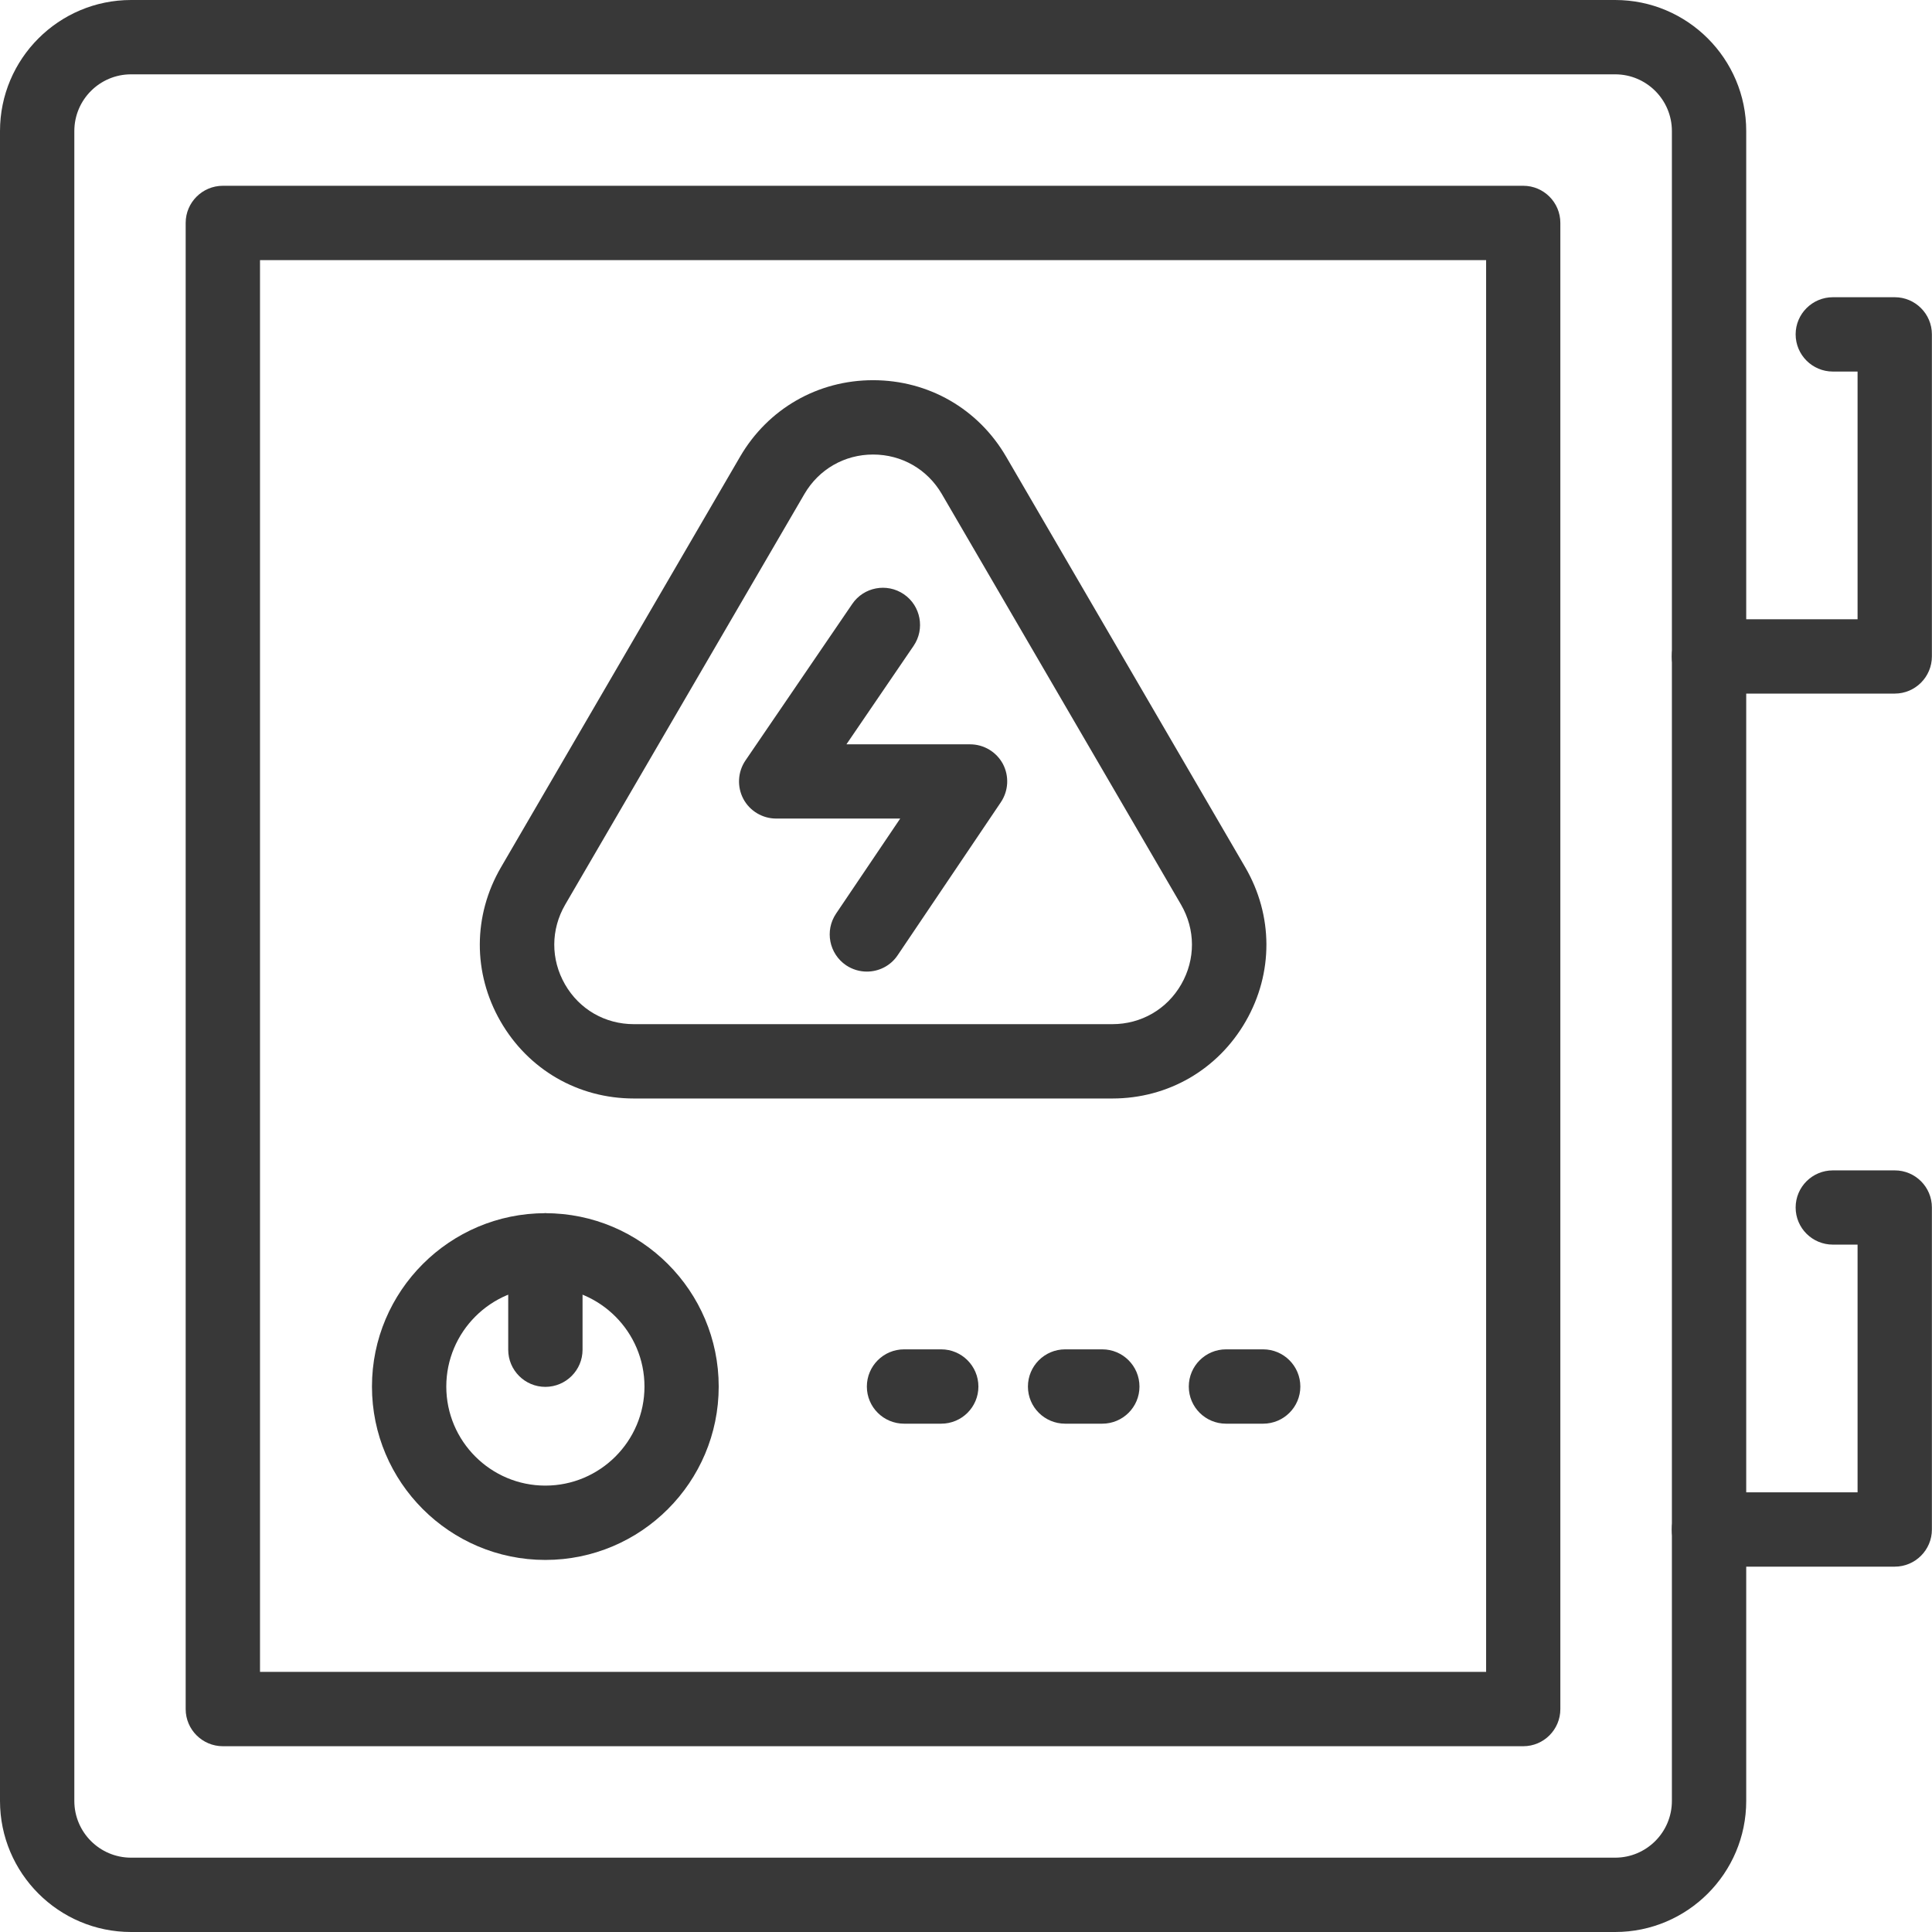 <svg width="19" height="19" viewBox="0 0 19 19" fill="none" xmlns="http://www.w3.org/2000/svg">
<path d="M15.884 19H1.289C0.578 19 0 18.422 0 17.711V1.289C0 0.578 0.578 0 1.289 0H15.884C16.595 0 17.173 0.578 17.173 1.289V17.711C17.173 18.422 16.595 19 15.884 19ZM1.289 0.731C0.981 0.731 0.731 0.981 0.731 1.289V17.711C0.731 18.019 0.981 18.269 1.289 18.269H15.884C16.192 18.269 16.442 18.019 16.442 17.711V1.289C16.442 0.981 16.192 0.731 15.884 0.731H1.289Z" fill="#383838"/>
<path d="M14.98 17.173H2.192C1.99 17.173 1.826 17.009 1.826 16.808V2.192C1.826 1.991 1.99 1.827 2.192 1.827H14.98C15.182 1.827 15.345 1.991 15.345 2.192V16.808C15.345 17.009 15.182 17.173 14.98 17.173ZM2.557 16.442H14.615V2.558H2.557V16.442Z" fill="#383838"/>
<path d="M18.634 6.821H16.807C16.605 6.821 16.441 6.657 16.441 6.455C16.441 6.253 16.605 6.09 16.807 6.09H18.268V3.654H18.025C17.823 3.654 17.659 3.49 17.659 3.288C17.659 3.087 17.823 2.923 18.025 2.923H18.634C18.835 2.923 18.999 3.087 18.999 3.288V6.455C18.999 6.657 18.835 6.821 18.634 6.821Z" fill="#383838"/>
<path d="M18.634 15.407H16.807C16.605 15.407 16.441 15.243 16.441 15.042C16.441 14.84 16.605 14.676 16.807 14.676H18.268V12.24H18.025C17.823 12.24 17.659 12.077 17.659 11.875C17.659 11.673 17.823 11.51 18.025 11.51H18.634C18.835 11.51 18.999 11.673 18.999 11.875V15.042C18.999 15.243 18.835 15.407 18.634 15.407Z" fill="#383838"/>
<path d="M5.363 15.341C4.423 15.341 3.658 14.576 3.658 13.636C3.658 12.696 4.423 11.931 5.363 11.931C6.304 11.931 7.068 12.696 7.068 13.636C7.068 14.576 6.304 15.341 5.363 15.341ZM5.363 12.661C4.826 12.661 4.389 13.099 4.389 13.636C4.389 14.173 4.826 14.61 5.363 14.61C5.901 14.61 6.338 14.173 6.338 13.636C6.338 13.099 5.901 12.661 5.363 12.661Z" fill="#383838"/>
<path d="M5.363 13.639C5.162 13.639 4.998 13.475 4.998 13.274V12.296C4.998 12.094 5.162 11.931 5.363 11.931C5.565 11.931 5.729 12.094 5.729 12.296V13.274C5.729 13.475 5.565 13.639 5.363 13.639Z" fill="#383838"/>
<path d="M8.525 9.555C8.455 9.555 8.384 9.535 8.321 9.493C8.154 9.38 8.109 9.153 8.222 8.985L8.853 8.05H7.633C7.498 8.05 7.373 7.975 7.31 7.856C7.247 7.736 7.255 7.591 7.331 7.479L8.381 5.94C8.494 5.773 8.722 5.73 8.889 5.844C9.055 5.957 9.098 6.185 8.985 6.351L8.324 7.32H9.54C9.675 7.32 9.799 7.394 9.863 7.513C9.926 7.633 9.918 7.777 9.843 7.889L8.828 9.394C8.758 9.499 8.642 9.555 8.525 9.555Z" fill="#383838"/>
<path d="M10.939 10.803H6.234C5.686 10.803 5.196 10.52 4.922 10.044C4.649 9.569 4.651 9.003 4.927 8.529L7.279 4.49C7.553 4.02 8.042 3.739 8.586 3.739C9.131 3.739 9.62 4.02 9.894 4.49L12.246 8.529C12.522 9.003 12.524 9.569 12.251 10.044C11.977 10.52 11.487 10.803 10.939 10.803ZM7.911 4.858L5.558 8.897C5.416 9.142 5.415 9.434 5.556 9.68C5.697 9.926 5.95 10.072 6.234 10.072H10.939C11.222 10.072 11.476 9.926 11.617 9.68C11.758 9.434 11.757 9.142 11.615 8.897L9.262 4.858C9.12 4.615 8.868 4.47 8.586 4.47C8.305 4.47 8.053 4.615 7.911 4.858Z" fill="#383838"/>
<path d="M12.422 14.001H12.057C11.855 14.001 11.691 13.838 11.691 13.636C11.691 13.434 11.855 13.27 12.057 13.27H12.422C12.624 13.27 12.788 13.434 12.788 13.636C12.788 13.838 12.624 14.001 12.422 14.001Z" fill="#383838"/>
<path d="M10.84 14.001H10.475C10.273 14.001 10.109 13.838 10.109 13.636C10.109 13.434 10.273 13.27 10.475 13.27H10.84C11.042 13.27 11.206 13.434 11.206 13.636C11.206 13.838 11.042 14.001 10.84 14.001Z" fill="#383838"/>
<path d="M9.256 14.001H8.891C8.689 14.001 8.525 13.838 8.525 13.636C8.525 13.434 8.689 13.27 8.891 13.27H9.256C9.458 13.27 9.622 13.434 9.622 13.636C9.622 13.838 9.458 14.001 9.256 14.001Z" fill="#383838"/>
</svg>
